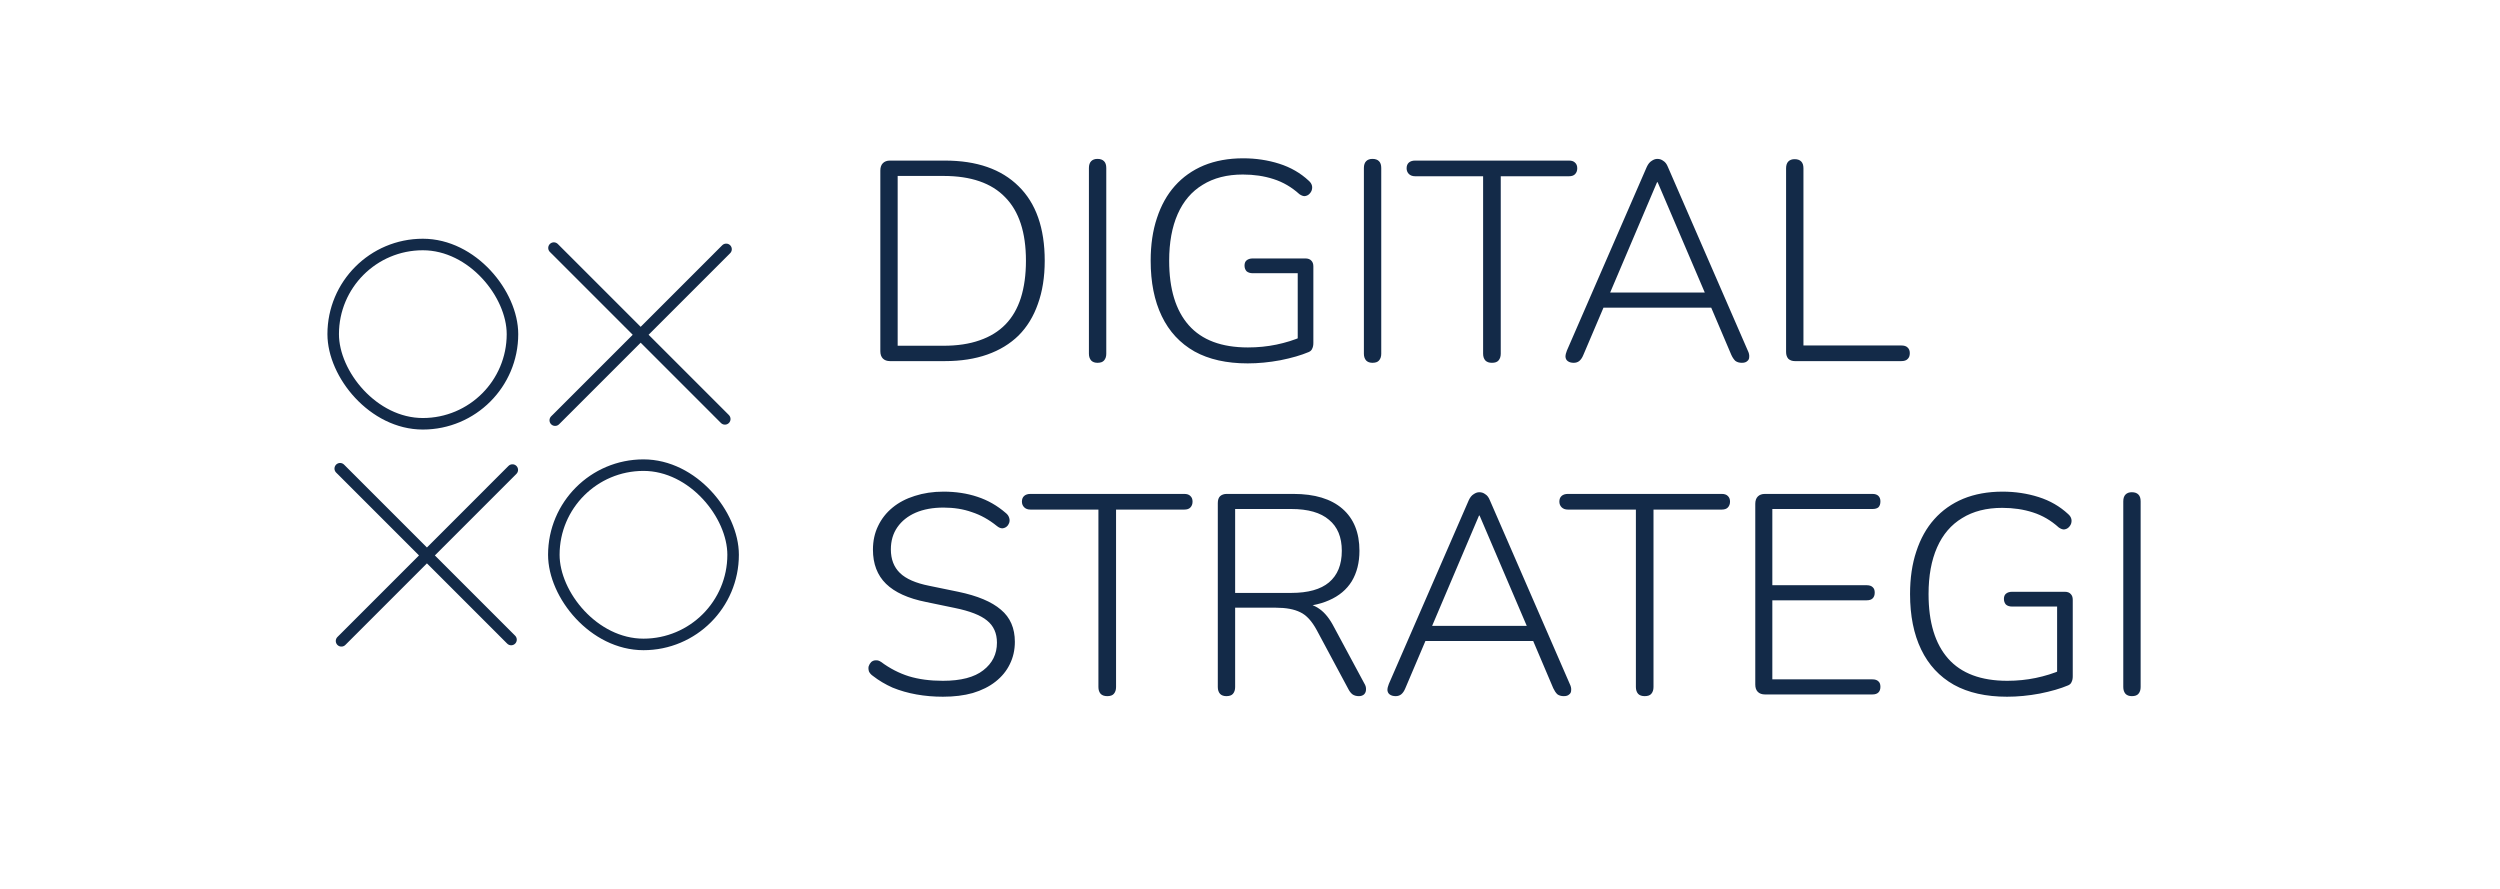 <svg xmlns="http://www.w3.org/2000/svg" width="90" height="32" viewBox="0 0 90 32" fill="none"><rect x="11.995" y="8.802" width="6.454" height="6.454" rx="3.227" stroke="#132A48" stroke-width="0.415" stroke-linejoin="round"></rect><rect x="19.938" y="16.745" width="6.454" height="6.454" rx="3.227" stroke="#132A48" stroke-width="0.415" stroke-linejoin="round"></rect><path d="M26.143 8.972L19.984 15.131M26.097 15.085L19.938 8.926" stroke="#132A48" stroke-width="0.404" stroke-linecap="round"></path><path d="M18.448 16.916L12.29 23.075M18.402 23.028L12.243 16.869" stroke="#132A48" stroke-width="0.404" stroke-linecap="round"></path><path d="M32.04 13C31.931 13 31.846 12.969 31.784 12.908C31.723 12.846 31.692 12.758 31.692 12.642V6.14C31.692 6.024 31.723 5.935 31.784 5.874C31.846 5.812 31.931 5.781 32.04 5.781H34.016C35.163 5.781 36.047 6.089 36.668 6.703C37.296 7.317 37.61 8.211 37.61 9.386C37.61 9.973 37.528 10.491 37.364 10.942C37.207 11.392 36.975 11.771 36.668 12.079C36.361 12.379 35.986 12.607 35.542 12.764C35.098 12.921 34.59 13 34.016 13H32.04ZM32.316 12.447H33.965C34.463 12.447 34.897 12.382 35.265 12.252C35.641 12.123 35.951 11.932 36.197 11.679C36.443 11.427 36.627 11.109 36.75 10.727C36.873 10.338 36.934 9.891 36.934 9.386C36.934 8.368 36.685 7.607 36.187 7.102C35.695 6.59 34.955 6.334 33.965 6.334H32.316V12.447ZM39.508 13.061C39.413 13.061 39.338 13.034 39.283 12.979C39.229 12.918 39.201 12.836 39.201 12.734V6.048C39.201 5.938 39.229 5.856 39.283 5.802C39.338 5.747 39.413 5.72 39.508 5.72C39.611 5.72 39.689 5.747 39.744 5.802C39.799 5.856 39.826 5.938 39.826 6.048V12.734C39.826 12.836 39.799 12.918 39.744 12.979C39.696 13.034 39.618 13.061 39.508 13.061ZM44.916 13.082C44.158 13.082 43.52 12.939 43.001 12.652C42.483 12.358 42.09 11.935 41.824 11.382C41.557 10.829 41.424 10.164 41.424 9.386C41.424 8.812 41.499 8.3 41.65 7.85C41.8 7.392 42.015 7.007 42.295 6.693C42.581 6.372 42.93 6.126 43.339 5.955C43.755 5.785 44.227 5.699 44.752 5.699C45.209 5.699 45.643 5.764 46.053 5.894C46.462 6.024 46.817 6.228 47.117 6.508C47.179 6.563 47.216 6.621 47.23 6.682C47.244 6.737 47.24 6.795 47.22 6.856C47.199 6.911 47.165 6.959 47.117 7C47.077 7.034 47.025 7.054 46.964 7.061C46.909 7.061 46.848 7.037 46.779 6.99C46.5 6.737 46.189 6.556 45.848 6.447C45.513 6.338 45.145 6.283 44.742 6.283C44.175 6.283 43.694 6.406 43.298 6.652C42.902 6.891 42.602 7.242 42.397 7.706C42.192 8.171 42.09 8.73 42.09 9.386C42.09 10.403 42.325 11.177 42.797 11.71C43.267 12.242 43.977 12.508 44.926 12.508C45.281 12.508 45.623 12.474 45.95 12.406C46.278 12.338 46.585 12.242 46.872 12.119L46.718 12.55V9.836H45.1C45.005 9.836 44.93 9.812 44.875 9.764C44.827 9.71 44.803 9.642 44.803 9.56C44.803 9.478 44.827 9.416 44.875 9.375C44.93 9.328 45.005 9.304 45.1 9.304H46.995C47.09 9.304 47.162 9.331 47.21 9.386C47.257 9.433 47.281 9.502 47.281 9.59V12.345C47.281 12.427 47.268 12.495 47.24 12.55C47.22 12.604 47.179 12.645 47.117 12.672C46.844 12.788 46.503 12.887 46.093 12.969C45.691 13.044 45.298 13.082 44.916 13.082ZM49.408 13.061C49.312 13.061 49.237 13.034 49.182 12.979C49.128 12.918 49.1 12.836 49.1 12.734V6.048C49.1 5.938 49.128 5.856 49.182 5.802C49.237 5.747 49.312 5.72 49.408 5.72C49.51 5.72 49.589 5.747 49.643 5.802C49.698 5.856 49.725 5.938 49.725 6.048V12.734C49.725 12.836 49.698 12.918 49.643 12.979C49.595 13.034 49.517 13.061 49.408 13.061ZM53.709 13.061C53.607 13.061 53.529 13.034 53.474 12.979C53.419 12.918 53.392 12.836 53.392 12.734V6.345H50.945C50.849 6.345 50.774 6.317 50.719 6.263C50.665 6.208 50.638 6.14 50.638 6.058C50.638 5.969 50.665 5.901 50.719 5.853C50.774 5.805 50.849 5.781 50.945 5.781H56.484C56.58 5.781 56.651 5.805 56.699 5.853C56.754 5.901 56.781 5.969 56.781 6.058C56.781 6.147 56.754 6.218 56.699 6.273C56.651 6.321 56.58 6.345 56.484 6.345H54.027V12.734C54.027 12.836 53.999 12.918 53.945 12.979C53.897 13.034 53.819 13.061 53.709 13.061ZM56.654 13.061C56.565 13.061 56.493 13.041 56.439 13C56.391 12.966 56.364 12.915 56.357 12.846C56.357 12.778 56.374 12.703 56.408 12.621L59.285 6.007C59.333 5.904 59.391 5.833 59.459 5.792C59.528 5.744 59.596 5.72 59.664 5.72C59.746 5.72 59.818 5.744 59.879 5.792C59.948 5.833 60.002 5.904 60.043 6.007L62.92 12.621C62.961 12.703 62.978 12.778 62.972 12.846C62.972 12.915 62.948 12.966 62.9 13C62.859 13.041 62.794 13.061 62.705 13.061C62.61 13.061 62.531 13.037 62.47 12.99C62.415 12.935 62.367 12.864 62.327 12.775L61.538 10.921L61.876 11.075H57.442L57.791 10.921L57.002 12.775C56.961 12.877 56.91 12.952 56.849 13C56.794 13.041 56.729 13.061 56.654 13.061ZM59.654 6.56L57.913 10.655L57.678 10.532H61.641L61.425 10.655L59.675 6.56H59.654ZM64.617 13C64.521 13 64.443 12.973 64.381 12.918C64.327 12.857 64.299 12.775 64.299 12.672V6.058C64.299 5.949 64.327 5.867 64.381 5.812C64.436 5.757 64.511 5.73 64.606 5.73C64.709 5.73 64.787 5.757 64.842 5.812C64.897 5.867 64.924 5.949 64.924 6.058V12.437H68.446C68.549 12.437 68.624 12.461 68.671 12.508C68.726 12.556 68.753 12.625 68.753 12.713C68.753 12.809 68.726 12.88 68.671 12.928C68.624 12.976 68.549 13 68.446 13H64.617ZM33.944 25.082C33.617 25.082 33.299 25.055 32.992 25C32.685 24.945 32.398 24.863 32.132 24.754C31.873 24.638 31.637 24.498 31.426 24.334C31.357 24.287 31.31 24.232 31.282 24.171C31.262 24.102 31.258 24.041 31.272 23.986C31.293 23.925 31.323 23.874 31.364 23.833C31.412 23.792 31.467 23.771 31.528 23.771C31.59 23.765 31.654 23.785 31.723 23.833C32.037 24.065 32.368 24.235 32.716 24.345C33.071 24.454 33.48 24.509 33.944 24.509C34.593 24.509 35.078 24.382 35.398 24.13C35.726 23.877 35.89 23.546 35.89 23.137C35.89 22.795 35.77 22.529 35.532 22.338C35.3 22.147 34.914 21.997 34.375 21.887L33.34 21.672C32.692 21.543 32.211 21.324 31.897 21.017C31.583 20.71 31.426 20.3 31.426 19.788C31.426 19.474 31.487 19.191 31.61 18.938C31.733 18.679 31.907 18.457 32.132 18.273C32.357 18.088 32.624 17.949 32.931 17.853C33.245 17.751 33.59 17.699 33.965 17.699C34.409 17.699 34.815 17.761 35.184 17.884C35.559 18.007 35.9 18.201 36.207 18.467C36.269 18.515 36.31 18.573 36.33 18.641C36.351 18.703 36.351 18.764 36.33 18.826C36.31 18.88 36.279 18.925 36.238 18.959C36.197 18.993 36.146 19.014 36.084 19.02C36.023 19.02 35.958 18.993 35.89 18.938C35.603 18.706 35.303 18.539 34.989 18.437C34.682 18.327 34.34 18.273 33.965 18.273C33.583 18.273 33.248 18.334 32.962 18.457C32.682 18.58 32.463 18.754 32.306 18.979C32.149 19.205 32.071 19.471 32.071 19.778C32.071 20.133 32.18 20.416 32.398 20.628C32.617 20.84 32.968 20.993 33.453 21.089L34.497 21.304C35.187 21.447 35.699 21.662 36.033 21.949C36.368 22.229 36.535 22.614 36.535 23.106C36.535 23.399 36.474 23.669 36.351 23.915C36.235 24.154 36.064 24.362 35.839 24.539C35.614 24.717 35.34 24.853 35.02 24.949C34.706 25.038 34.347 25.082 33.944 25.082ZM39.861 25.061C39.758 25.061 39.68 25.034 39.625 24.98C39.57 24.918 39.543 24.836 39.543 24.734V18.345H37.096C37 18.345 36.925 18.317 36.871 18.263C36.816 18.208 36.789 18.14 36.789 18.058C36.789 17.969 36.816 17.901 36.871 17.853C36.925 17.805 37 17.781 37.096 17.781H42.635C42.731 17.781 42.803 17.805 42.85 17.853C42.905 17.901 42.932 17.969 42.932 18.058C42.932 18.147 42.905 18.218 42.85 18.273C42.803 18.321 42.731 18.345 42.635 18.345H40.178V24.734C40.178 24.836 40.151 24.918 40.096 24.98C40.048 25.034 39.97 25.061 39.861 25.061ZM44.148 25.061C44.053 25.061 43.977 25.034 43.923 24.98C43.868 24.918 43.841 24.836 43.841 24.734V18.109C43.841 18 43.868 17.918 43.923 17.863C43.984 17.809 44.063 17.781 44.158 17.781H46.565C47.329 17.781 47.916 17.959 48.326 18.314C48.735 18.669 48.94 19.174 48.94 19.829C48.94 20.252 48.848 20.618 48.664 20.925C48.479 21.225 48.206 21.454 47.844 21.611C47.489 21.768 47.063 21.846 46.565 21.846L46.677 21.713H46.821C47.08 21.713 47.305 21.782 47.496 21.918C47.694 22.055 47.872 22.276 48.029 22.584L49.114 24.601C49.162 24.676 49.182 24.751 49.176 24.826C49.176 24.894 49.152 24.952 49.104 25C49.056 25.041 48.995 25.061 48.92 25.061C48.831 25.061 48.756 25.041 48.694 25C48.64 24.959 48.592 24.901 48.551 24.826L47.404 22.686C47.227 22.358 47.029 22.143 46.81 22.041C46.592 21.932 46.298 21.877 45.93 21.877H44.465V24.734C44.465 24.836 44.438 24.918 44.384 24.98C44.336 25.034 44.257 25.061 44.148 25.061ZM44.465 21.345H46.483C47.09 21.345 47.544 21.218 47.844 20.966C48.152 20.706 48.305 20.328 48.305 19.829C48.305 19.338 48.152 18.966 47.844 18.713C47.544 18.454 47.09 18.324 46.483 18.324H44.465V21.345ZM50.245 25.061C50.156 25.061 50.084 25.041 50.029 25C49.982 24.966 49.954 24.915 49.947 24.846C49.947 24.778 49.965 24.703 49.999 24.621L52.876 18.007C52.924 17.904 52.982 17.833 53.05 17.792C53.118 17.744 53.187 17.72 53.255 17.72C53.337 17.72 53.408 17.744 53.47 17.792C53.538 17.833 53.593 17.904 53.634 18.007L56.511 24.621C56.552 24.703 56.569 24.778 56.562 24.846C56.562 24.915 56.538 24.966 56.49 25C56.449 25.041 56.385 25.061 56.296 25.061C56.2 25.061 56.122 25.038 56.06 24.99C56.006 24.935 55.958 24.863 55.917 24.775L55.129 22.921L55.467 23.075H51.033L51.381 22.921L50.593 24.775C50.552 24.877 50.5 24.952 50.439 25C50.384 25.041 50.319 25.061 50.245 25.061ZM53.245 18.559L51.504 22.655L51.268 22.532H55.231L55.016 22.655L53.265 18.559H53.245ZM59.209 25.061C59.107 25.061 59.028 25.034 58.974 24.98C58.919 24.918 58.892 24.836 58.892 24.734V18.345H56.444C56.349 18.345 56.274 18.317 56.219 18.263C56.164 18.208 56.137 18.14 56.137 18.058C56.137 17.969 56.164 17.901 56.219 17.853C56.274 17.805 56.349 17.781 56.444 17.781H61.984C62.079 17.781 62.151 17.805 62.199 17.853C62.253 17.901 62.281 17.969 62.281 18.058C62.281 18.147 62.253 18.218 62.199 18.273C62.151 18.321 62.079 18.345 61.984 18.345H59.526V24.734C59.526 24.836 59.499 24.918 59.444 24.98C59.397 25.034 59.318 25.061 59.209 25.061ZM63.538 25C63.428 25 63.343 24.969 63.282 24.908C63.22 24.846 63.19 24.758 63.19 24.642V18.14C63.19 18.024 63.22 17.935 63.282 17.873C63.343 17.812 63.428 17.781 63.538 17.781H67.408C67.504 17.781 67.575 17.805 67.623 17.853C67.671 17.901 67.695 17.966 67.695 18.048C67.695 18.143 67.671 18.215 67.623 18.263C67.575 18.304 67.504 18.324 67.408 18.324H63.804V21.068H67.203C67.299 21.068 67.371 21.092 67.418 21.14C67.466 21.181 67.49 21.246 67.49 21.334C67.49 21.423 67.466 21.491 67.418 21.539C67.371 21.587 67.299 21.611 67.203 21.611H63.804V24.457H67.408C67.504 24.457 67.575 24.481 67.623 24.529C67.671 24.57 67.695 24.635 67.695 24.724C67.695 24.812 67.671 24.881 67.623 24.928C67.575 24.976 67.504 25 67.408 25H63.538ZM72.254 25.082C71.496 25.082 70.858 24.939 70.339 24.652C69.82 24.358 69.428 23.935 69.162 23.382C68.895 22.829 68.762 22.164 68.762 21.386C68.762 20.812 68.837 20.3 68.988 19.85C69.138 19.392 69.353 19.007 69.633 18.693C69.919 18.372 70.267 18.126 70.677 17.955C71.093 17.785 71.564 17.699 72.09 17.699C72.547 17.699 72.981 17.764 73.39 17.894C73.8 18.024 74.155 18.229 74.455 18.508C74.517 18.563 74.554 18.621 74.568 18.682C74.582 18.737 74.578 18.795 74.558 18.857C74.537 18.911 74.503 18.959 74.455 19C74.414 19.034 74.363 19.054 74.302 19.061C74.247 19.061 74.186 19.037 74.117 18.99C73.838 18.737 73.527 18.556 73.186 18.447C72.851 18.338 72.483 18.283 72.08 18.283C71.513 18.283 71.032 18.406 70.636 18.652C70.24 18.891 69.94 19.242 69.735 19.706C69.53 20.171 69.428 20.73 69.428 21.386C69.428 22.403 69.663 23.177 70.134 23.71C70.605 24.242 71.315 24.509 72.264 24.509C72.619 24.509 72.96 24.474 73.288 24.406C73.616 24.338 73.923 24.242 74.21 24.119L74.056 24.549V21.836H72.438C72.343 21.836 72.267 21.812 72.213 21.764C72.165 21.71 72.141 21.642 72.141 21.56C72.141 21.478 72.165 21.416 72.213 21.375C72.267 21.328 72.343 21.304 72.438 21.304H74.332C74.428 21.304 74.5 21.331 74.547 21.386C74.595 21.433 74.619 21.502 74.619 21.59V24.345C74.619 24.427 74.606 24.495 74.578 24.549C74.558 24.604 74.517 24.645 74.455 24.672C74.182 24.788 73.841 24.887 73.431 24.969C73.029 25.044 72.636 25.082 72.254 25.082ZM76.746 25.061C76.65 25.061 76.575 25.034 76.52 24.98C76.466 24.918 76.438 24.836 76.438 24.734V18.048C76.438 17.938 76.466 17.856 76.52 17.802C76.575 17.747 76.65 17.72 76.746 17.72C76.848 17.72 76.927 17.747 76.981 17.802C77.036 17.856 77.063 17.938 77.063 18.048V24.734C77.063 24.836 77.036 24.918 76.981 24.98C76.933 25.034 76.855 25.061 76.746 25.061Z" fill="#132A48"></path></svg>